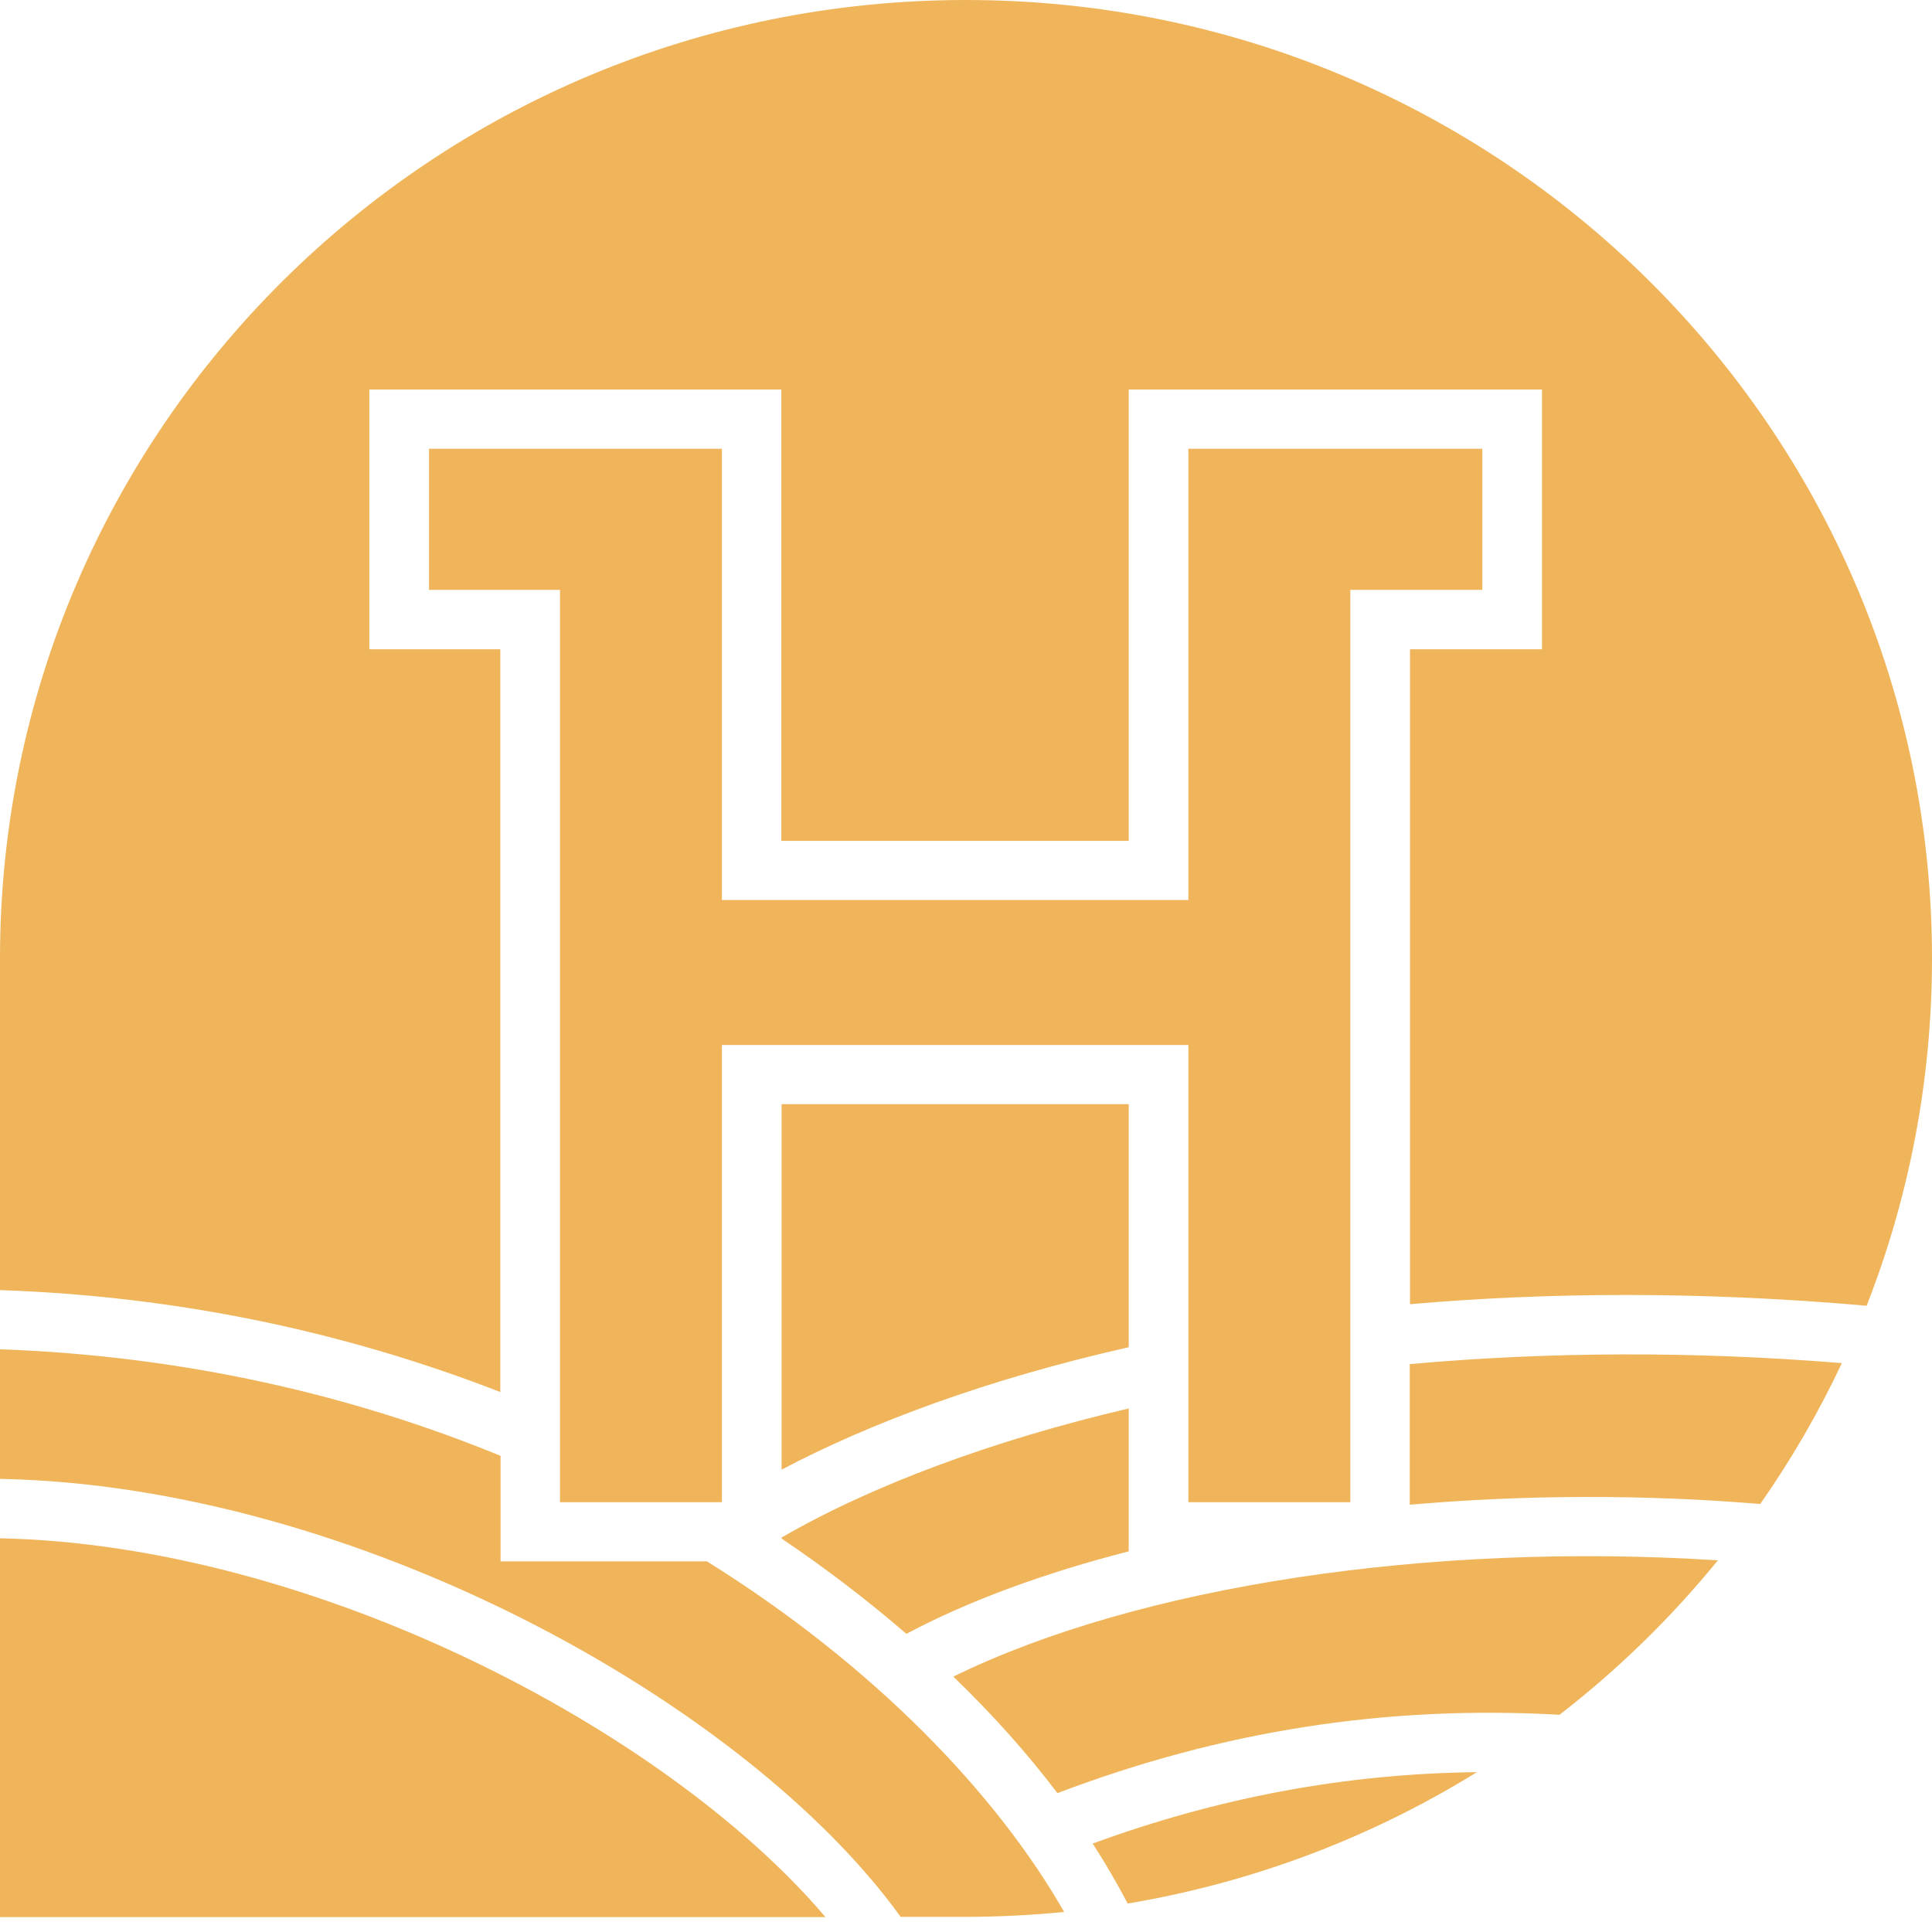 <?xml version="1.0" encoding="UTF-8"?> <svg xmlns="http://www.w3.org/2000/svg" width="194" height="193" viewBox="0 0 194 193" fill="none"> <path fill-rule="evenodd" clip-rule="evenodd" d="M97 0C43.417 0 0 43.103 0 96.237V129.542C19.763 130.211 36.621 134.48 50.238 139.778V65.196H37.088V39.117H78.456V84.433H113.339V39.117H154.837V65.196H141.584V130.957C155.459 129.748 170.813 129.645 187.438 131.111C191.666 120.309 194 108.556 194 96.237C194 43.103 150.583 0 97 0ZM56.228 150.837V148.779V142.273V59.229H43.079V45.058H72.49V90.374H119.33V45.058H148.845V59.229H135.592V131.548V137.566V150.837H119.33V140.138V134.017V104.93H72.49V150.683V150.837H60.456H56.228ZM113.34 110.871H78.483V147.571C87.353 142.89 99.102 138.492 113.34 135.277V110.871ZM0 154.463V192.5H82.891C66.915 173.675 31.434 155.106 0 154.463ZM70.986 156.778H50.264V146.182C35.584 140.164 18.7 136.152 0 135.483V148.497C35.558 149.165 74.903 170.948 90.438 192.475H97C100.32 192.475 103.614 192.295 106.856 191.986C100.112 180.182 87.819 167.271 70.986 156.778ZM184.948 136.872C182.614 141.836 179.865 146.568 176.753 151.017C164.926 150.04 152.97 150.091 141.558 151.094V136.975C155.485 135.715 170.113 135.663 184.948 136.872ZM95.728 168.351C99.644 172.132 103.146 176.041 106.18 180.053C122.701 173.777 139.249 171.206 156.6 172.183C162.487 167.631 167.83 162.41 172.498 156.675C143.606 154.823 114.35 159.221 95.728 168.351ZM91.01 164.056C87.145 160.713 82.944 157.498 78.483 154.489V154.386C87.483 149.165 99.724 144.613 113.34 141.424V155.775C104.911 157.935 97.312 160.713 91.01 164.056ZM109.721 185.114C109.717 185.107 109.713 185.1 109.708 185.094V185.119C109.713 185.118 109.717 185.116 109.721 185.114ZM109.721 185.114C111.013 187.113 112.175 189.113 113.235 191.137C125.944 189.003 137.797 184.45 148.301 177.944C135.13 178.098 122.425 180.463 109.721 185.114Z" fill="#F0B55B"></path> </svg> 